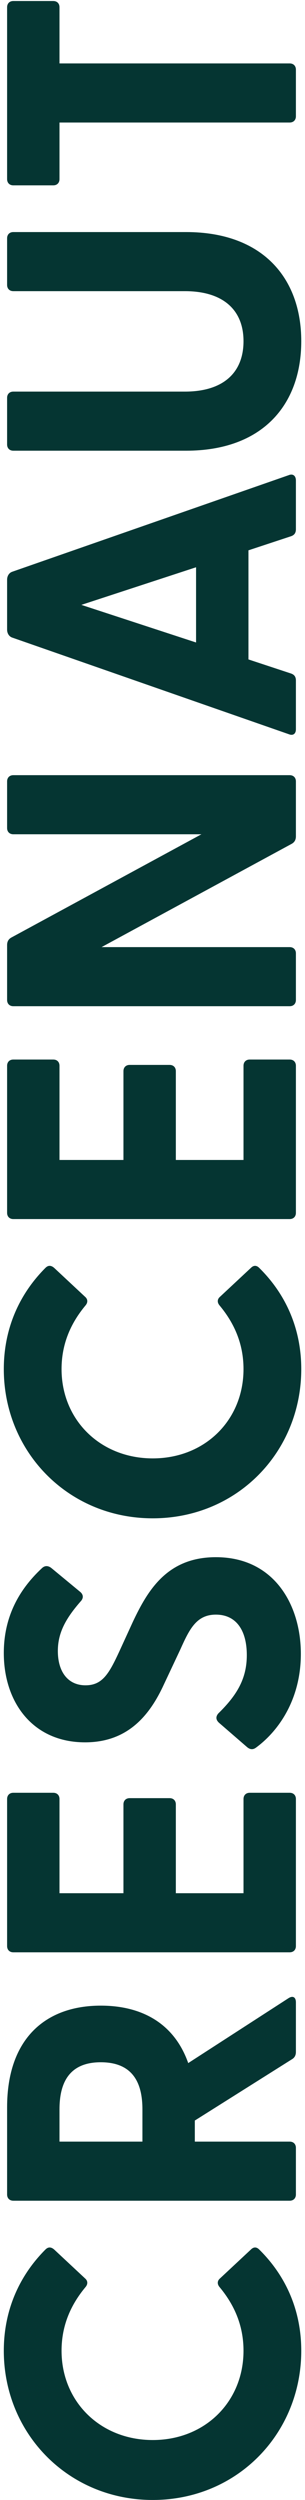<?xml version="1.0" encoding="UTF-8" standalone="no"?>
<!DOCTYPE svg PUBLIC "-//W3C//DTD SVG 1.1//EN" "http://www.w3.org/Graphics/SVG/1.1/DTD/svg11.dtd">
<svg width="100%" height="100%" viewBox="0 0 11 90" version="1.1" xmlns="http://www.w3.org/2000/svg" xmlns:xlink="http://www.w3.org/1999/xlink" xml:space="preserve" xmlns:serif="http://www.serif.com/" style="fill-rule:evenodd;clip-rule:evenodd;stroke-linejoin:round;stroke-miterlimit:2;">
    <g transform="matrix(7.59581e-17,-1.24,1.24,7.59581e-17,10.672,90.73)">
        <path d="M4.92,0.156C2.52,0.156 0.588,-1.704 0.588,-4.164C0.588,-6.624 2.52,-8.496 4.92,-8.496C6.12,-8.496 7.116,-8.028 7.86,-7.284C7.944,-7.2 7.932,-7.116 7.86,-7.032L7.02,-6.132C6.948,-6.048 6.852,-6.048 6.768,-6.12C6.264,-6.54 5.664,-6.816 4.92,-6.816C3.444,-6.816 2.328,-5.688 2.328,-4.164C2.328,-2.64 3.444,-1.524 4.92,-1.524C5.664,-1.524 6.264,-1.8 6.768,-2.22C6.852,-2.292 6.948,-2.292 7.02,-2.208L7.86,-1.308C7.932,-1.236 7.944,-1.152 7.86,-1.068C7.116,-0.312 6.12,0.156 4.92,0.156ZM13.596,-0C13.5,-0 13.428,-0.036 13.38,-0.12L11.604,-2.94L10.992,-2.94L10.992,-0.18C10.992,-0.072 10.92,-0 10.812,-0L9.456,-0C9.348,-0 9.276,-0.072 9.276,-0.18L9.276,-8.22C9.276,-8.328 9.348,-8.4 9.456,-8.4L11.988,-8.4C13.98,-8.4 14.94,-7.284 14.94,-5.676C14.94,-4.452 14.4,-3.528 13.272,-3.132L15.156,-0.216C15.24,-0.084 15.18,-0 15.036,-0L13.596,-0ZM10.992,-4.464L11.928,-4.464C12.66,-4.464 13.296,-4.716 13.296,-5.676C13.296,-6.624 12.66,-6.876 11.928,-6.876L10.992,-6.876L10.992,-4.464ZM16.668,0C16.56,0 16.488,-0.072 16.488,-0.18L16.488,-8.22C16.488,-8.328 16.56,-8.4 16.668,-8.4L20.94,-8.4C21.048,-8.4 21.12,-8.328 21.12,-8.22L21.12,-7.056C21.12,-6.948 21.048,-6.876 20.94,-6.876L18.204,-6.876L18.204,-5.016L20.784,-5.016C20.892,-5.016 20.964,-4.944 20.964,-4.836L20.964,-3.672C20.964,-3.564 20.892,-3.492 20.784,-3.492L18.204,-3.492L18.204,-1.524L20.94,-1.524C21.048,-1.524 21.12,-1.452 21.12,-1.344L21.12,-0.18C21.12,-0.072 21.048,0 20.94,0L16.668,0ZM25.152,0.144C23.844,0.144 22.92,-0.492 22.428,-1.164C22.368,-1.248 22.368,-1.332 22.452,-1.428L23.148,-2.232C23.232,-2.328 23.328,-2.34 23.424,-2.256C23.952,-1.716 24.432,-1.428 25.116,-1.428C25.824,-1.428 26.292,-1.728 26.292,-2.328C26.292,-2.892 25.872,-3.096 25.284,-3.36L24.264,-3.84C23.376,-4.248 22.584,-4.884 22.584,-6.132C22.584,-7.656 23.748,-8.496 25.176,-8.496C26.172,-8.496 26.976,-8.1 27.636,-7.392C27.72,-7.308 27.72,-7.212 27.648,-7.116L26.964,-6.288C26.892,-6.192 26.796,-6.168 26.7,-6.24C26.184,-6.696 25.764,-6.924 25.236,-6.924C24.624,-6.924 24.24,-6.624 24.24,-6.12C24.24,-5.628 24.576,-5.436 25.224,-5.136L26.088,-4.74C27,-4.308 27.96,-3.744 27.96,-2.328C27.96,-0.636 26.58,0.144 25.152,0.144ZM33.42,0.156C31.02,0.156 29.088,-1.704 29.088,-4.164C29.088,-6.624 31.02,-8.496 33.42,-8.496C34.62,-8.496 35.616,-8.028 36.36,-7.284C36.444,-7.2 36.432,-7.116 36.36,-7.032L35.52,-6.132C35.448,-6.048 35.352,-6.048 35.268,-6.12C34.764,-6.54 34.164,-6.816 33.42,-6.816C31.944,-6.816 30.828,-5.688 30.828,-4.164C30.828,-2.64 31.944,-1.524 33.42,-1.524C34.164,-1.524 34.764,-1.8 35.268,-2.22C35.352,-2.292 35.448,-2.292 35.52,-2.208L36.36,-1.308C36.432,-1.236 36.444,-1.152 36.36,-1.068C35.616,-0.312 34.62,0.156 33.42,0.156ZM37.956,0C37.848,0 37.776,-0.072 37.776,-0.18L37.776,-8.22C37.776,-8.328 37.848,-8.4 37.956,-8.4L42.228,-8.4C42.336,-8.4 42.408,-8.328 42.408,-8.22L42.408,-7.056C42.408,-6.948 42.336,-6.876 42.228,-6.876L39.492,-6.876L39.492,-5.016L42.072,-5.016C42.18,-5.016 42.252,-4.944 42.252,-4.836L42.252,-3.672C42.252,-3.564 42.18,-3.492 42.072,-3.492L39.492,-3.492L39.492,-1.524L42.228,-1.524C42.336,-1.524 42.408,-1.452 42.408,-1.344L42.408,-0.18C42.408,-0.072 42.336,0 42.228,0L37.956,0ZM48.888,0C48.792,0 48.72,-0.036 48.672,-0.12L45.672,-5.652L45.672,-0.18C45.672,-0.072 45.6,0 45.492,0L44.136,0C44.028,0 43.956,-0.072 43.956,-0.18L43.956,-8.22C43.956,-8.328 44.028,-8.4 44.136,-8.4L45.732,-8.4C45.828,-8.4 45.9,-8.364 45.948,-8.28L48.948,-2.748L48.948,-8.22C48.948,-8.328 49.02,-8.4 49.128,-8.4L50.484,-8.4C50.592,-8.4 50.664,-8.328 50.664,-8.22L50.664,-0.18C50.664,-0.072 50.592,0 50.484,0L48.888,0ZM51.996,0C51.864,0 51.804,-0.084 51.852,-0.204L54.66,-8.256C54.696,-8.352 54.792,-8.4 54.888,-8.4L56.34,-8.4C56.436,-8.4 56.532,-8.352 56.568,-8.256L59.376,-0.204C59.424,-0.084 59.352,-0 59.22,-0L57.804,0C57.708,0 57.636,-0.036 57.6,-0.144L57.192,-1.38L54.024,-1.38L53.616,-0.144C53.58,-0.036 53.508,0 53.412,0L51.996,0ZM54.516,-2.904L56.7,-2.904L55.608,-6.24L54.516,-2.904ZM63.264,0.156C61.404,0.156 60.084,-0.984 60.084,-3.192L60.084,-8.22C60.084,-8.328 60.156,-8.4 60.264,-8.4L61.62,-8.4C61.728,-8.4 61.8,-8.328 61.8,-8.22L61.8,-3.228C61.8,-2.124 62.34,-1.524 63.264,-1.524C64.176,-1.524 64.716,-2.124 64.716,-3.228L64.716,-8.22C64.716,-8.328 64.788,-8.4 64.896,-8.4L66.252,-8.4C66.36,-8.4 66.432,-8.328 66.432,-8.22L66.432,-3.192C66.432,-0.984 65.112,0.156 63.264,0.156ZM69.792,-0C69.684,-0 69.612,-0.072 69.612,-0.18L69.612,-6.876L67.968,-6.876C67.86,-6.876 67.788,-6.948 67.788,-7.056L67.788,-8.22C67.788,-8.328 67.86,-8.4 67.968,-8.4L72.96,-8.4C73.068,-8.4 73.14,-8.328 73.14,-8.22L73.14,-7.056C73.14,-6.948 73.068,-6.876 72.96,-6.876L71.328,-6.876L71.328,-0.18C71.328,-0.072 71.256,-0 71.148,-0L69.792,-0Z" style="fill:rgb(5,53,50);"/>
    </g>
</svg>
